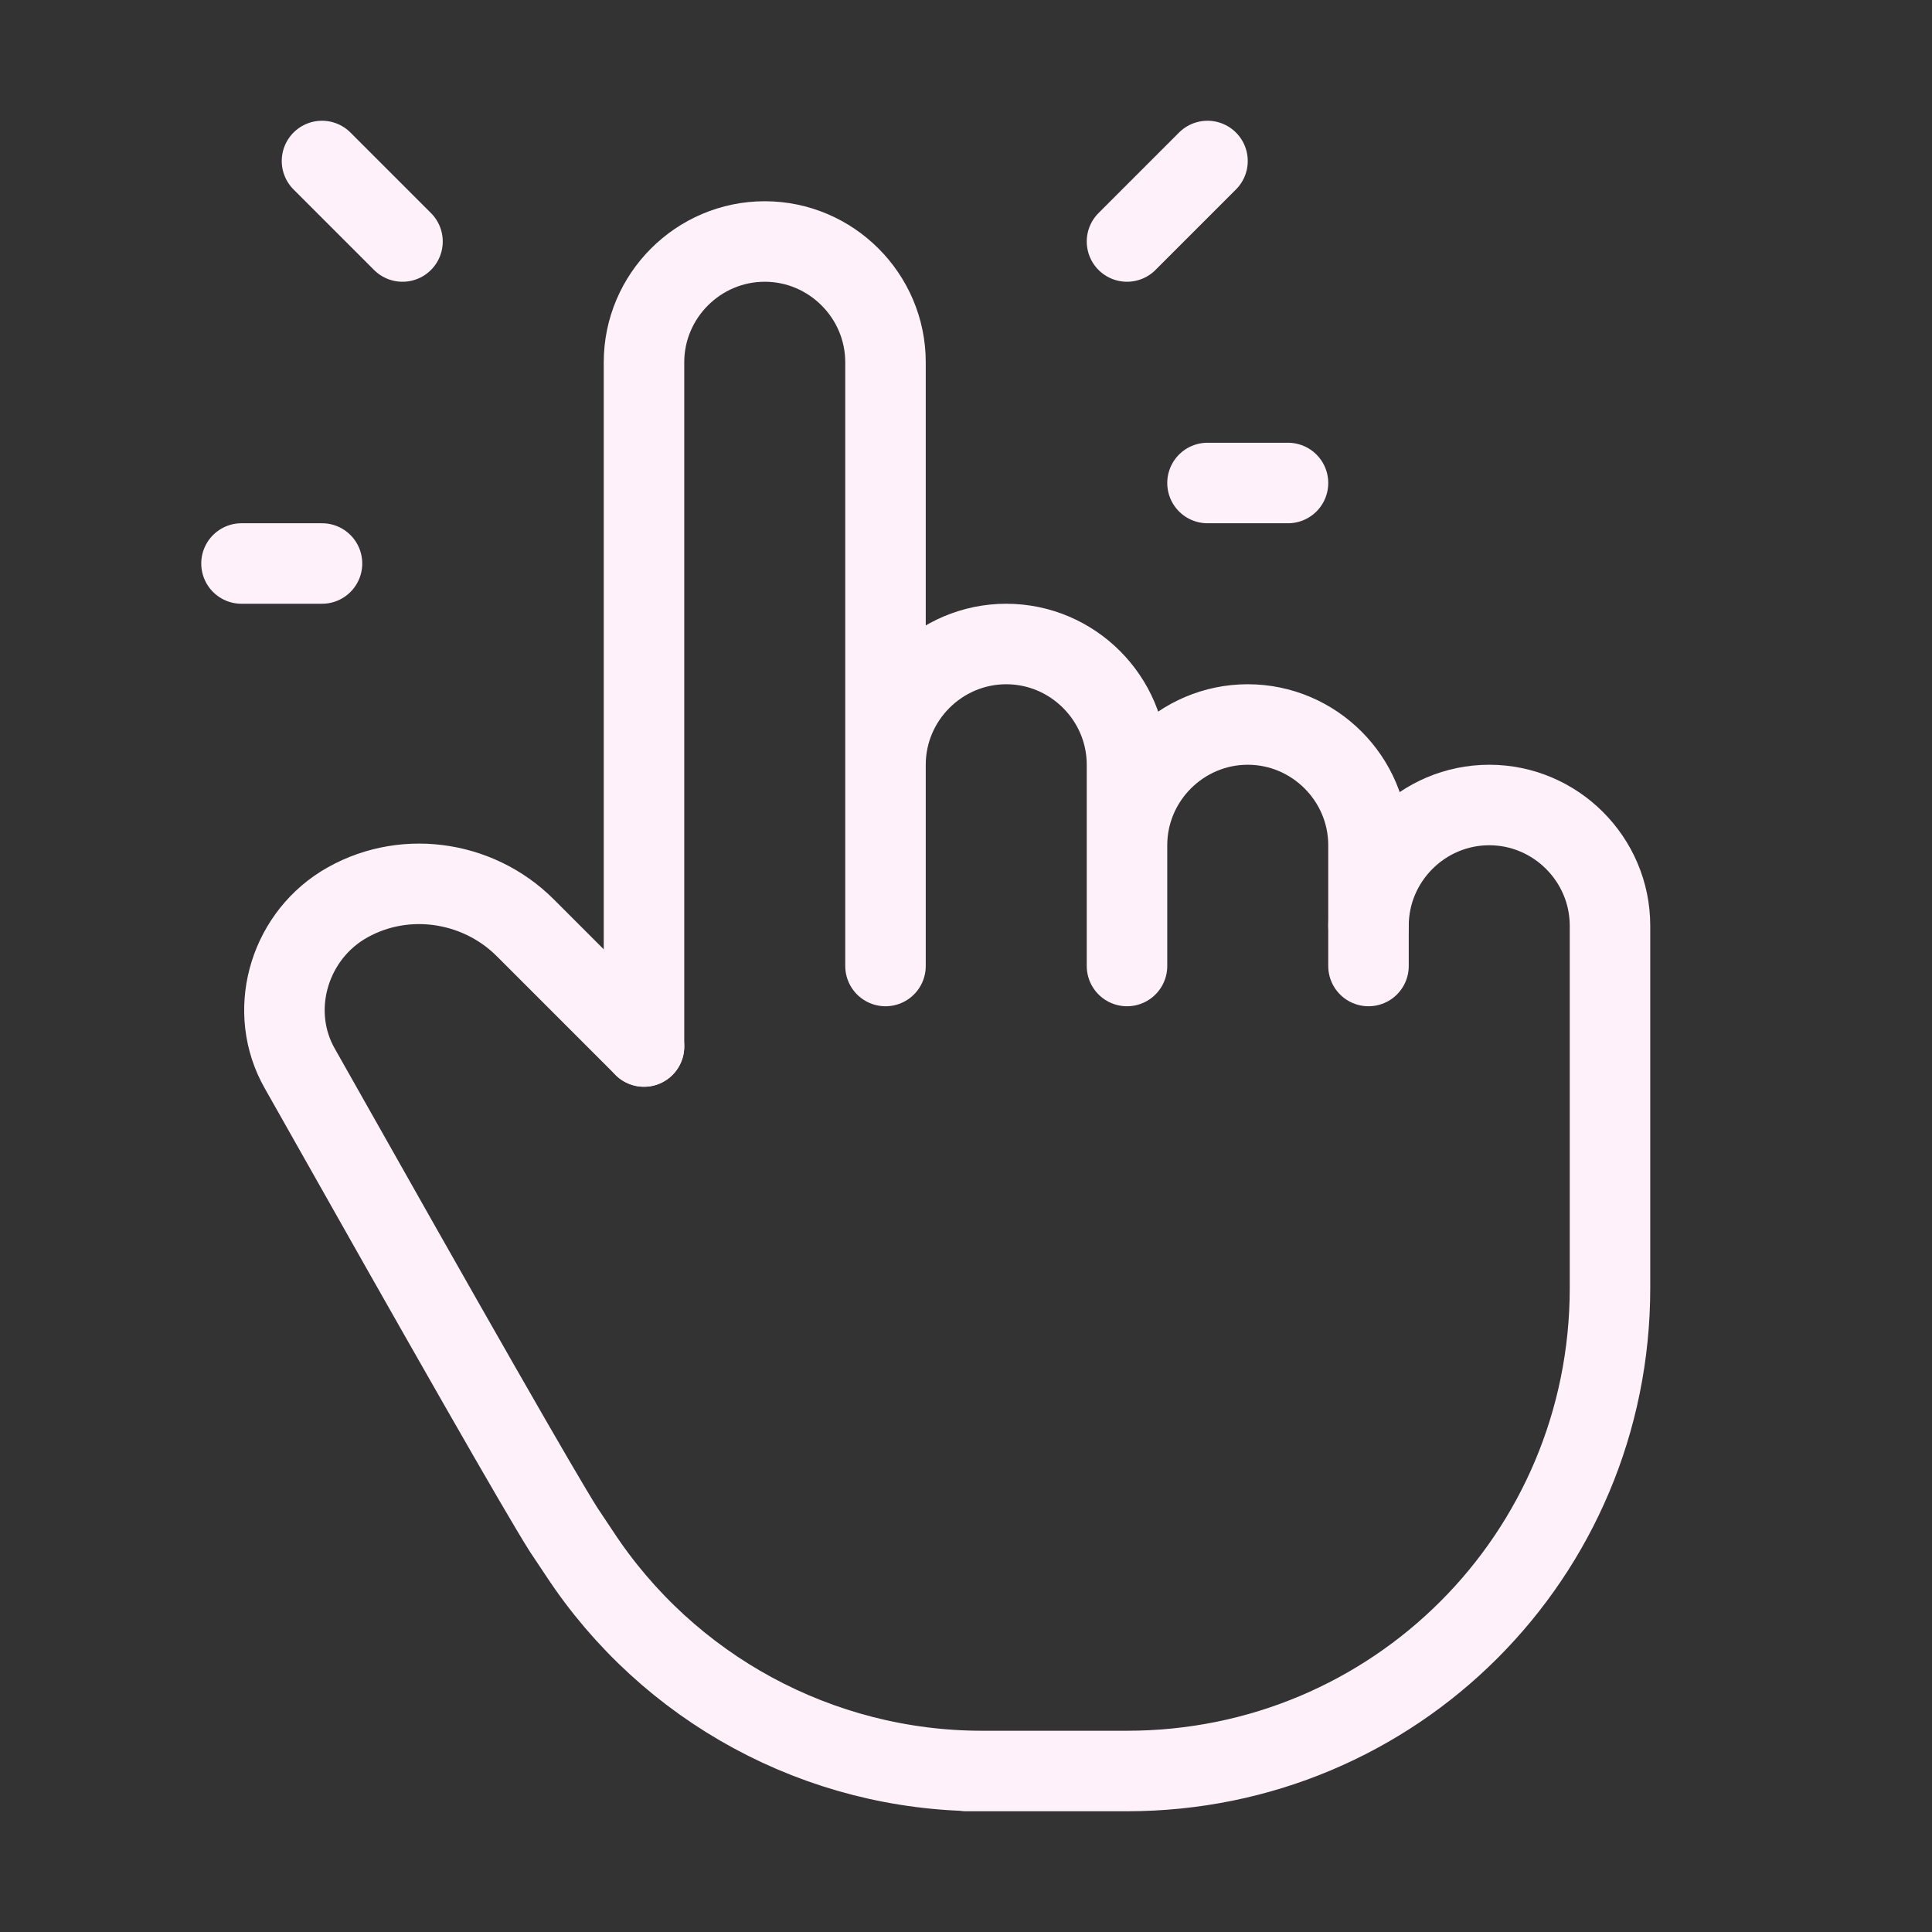<?xml version="1.0" encoding="utf-8"?>
<!-- Generator: Adobe Illustrator 24.1.2, SVG Export Plug-In . SVG Version: 6.00 Build 0)  -->
<svg version="1.1" id="Layer_1" xmlns="http://www.w3.org/2000/svg" xmlns:xlink="http://www.w3.org/1999/xlink" x="0px" y="0px"
	 viewBox="0 0 96 96" style="enable-background:new 0 0 96 96;" xml:space="preserve">
<rect x="0" y="0" width="96" height="96" fill="#333333" stroke="none"/>
<style type="text/css">
	.st0{fill:none;stroke:#FFF1FA;stroke-width:4;stroke-linecap:round;stroke-linejoin:round;stroke-miterlimit:16;}
</style>
<g>
	<path class="st0" d="M32,52V18c0-3.3,2.7-6,6-6s6,2.7,6,6v30 M44,46v-8c0-3.3,2.7-6,6-6s6,2.7,6,6v10 M56,42c0-3.3,2.7-6,6-6
		c3.3,0,6,2.7,6,6v6"/>
	<path class="st0" d="M68,46c0-3.3,2.7-6,6-6s6,2.7,6,6v18c0,13.3-10.7,24-24,24h-8h0.8c-8.1,0-15.6-4.1-20-10.8L28,76
		c-1.2-1.9-5.6-9.6-13.1-22.9c-1.6-2.8-0.6-6.4,2.1-8.1c2.9-1.8,6.7-1.3,9.1,1.1L32,52 M20,12l-4-4 M16,28h-4 M56,12l4-4 M60,24h4"
		/>
</g>
</svg>
